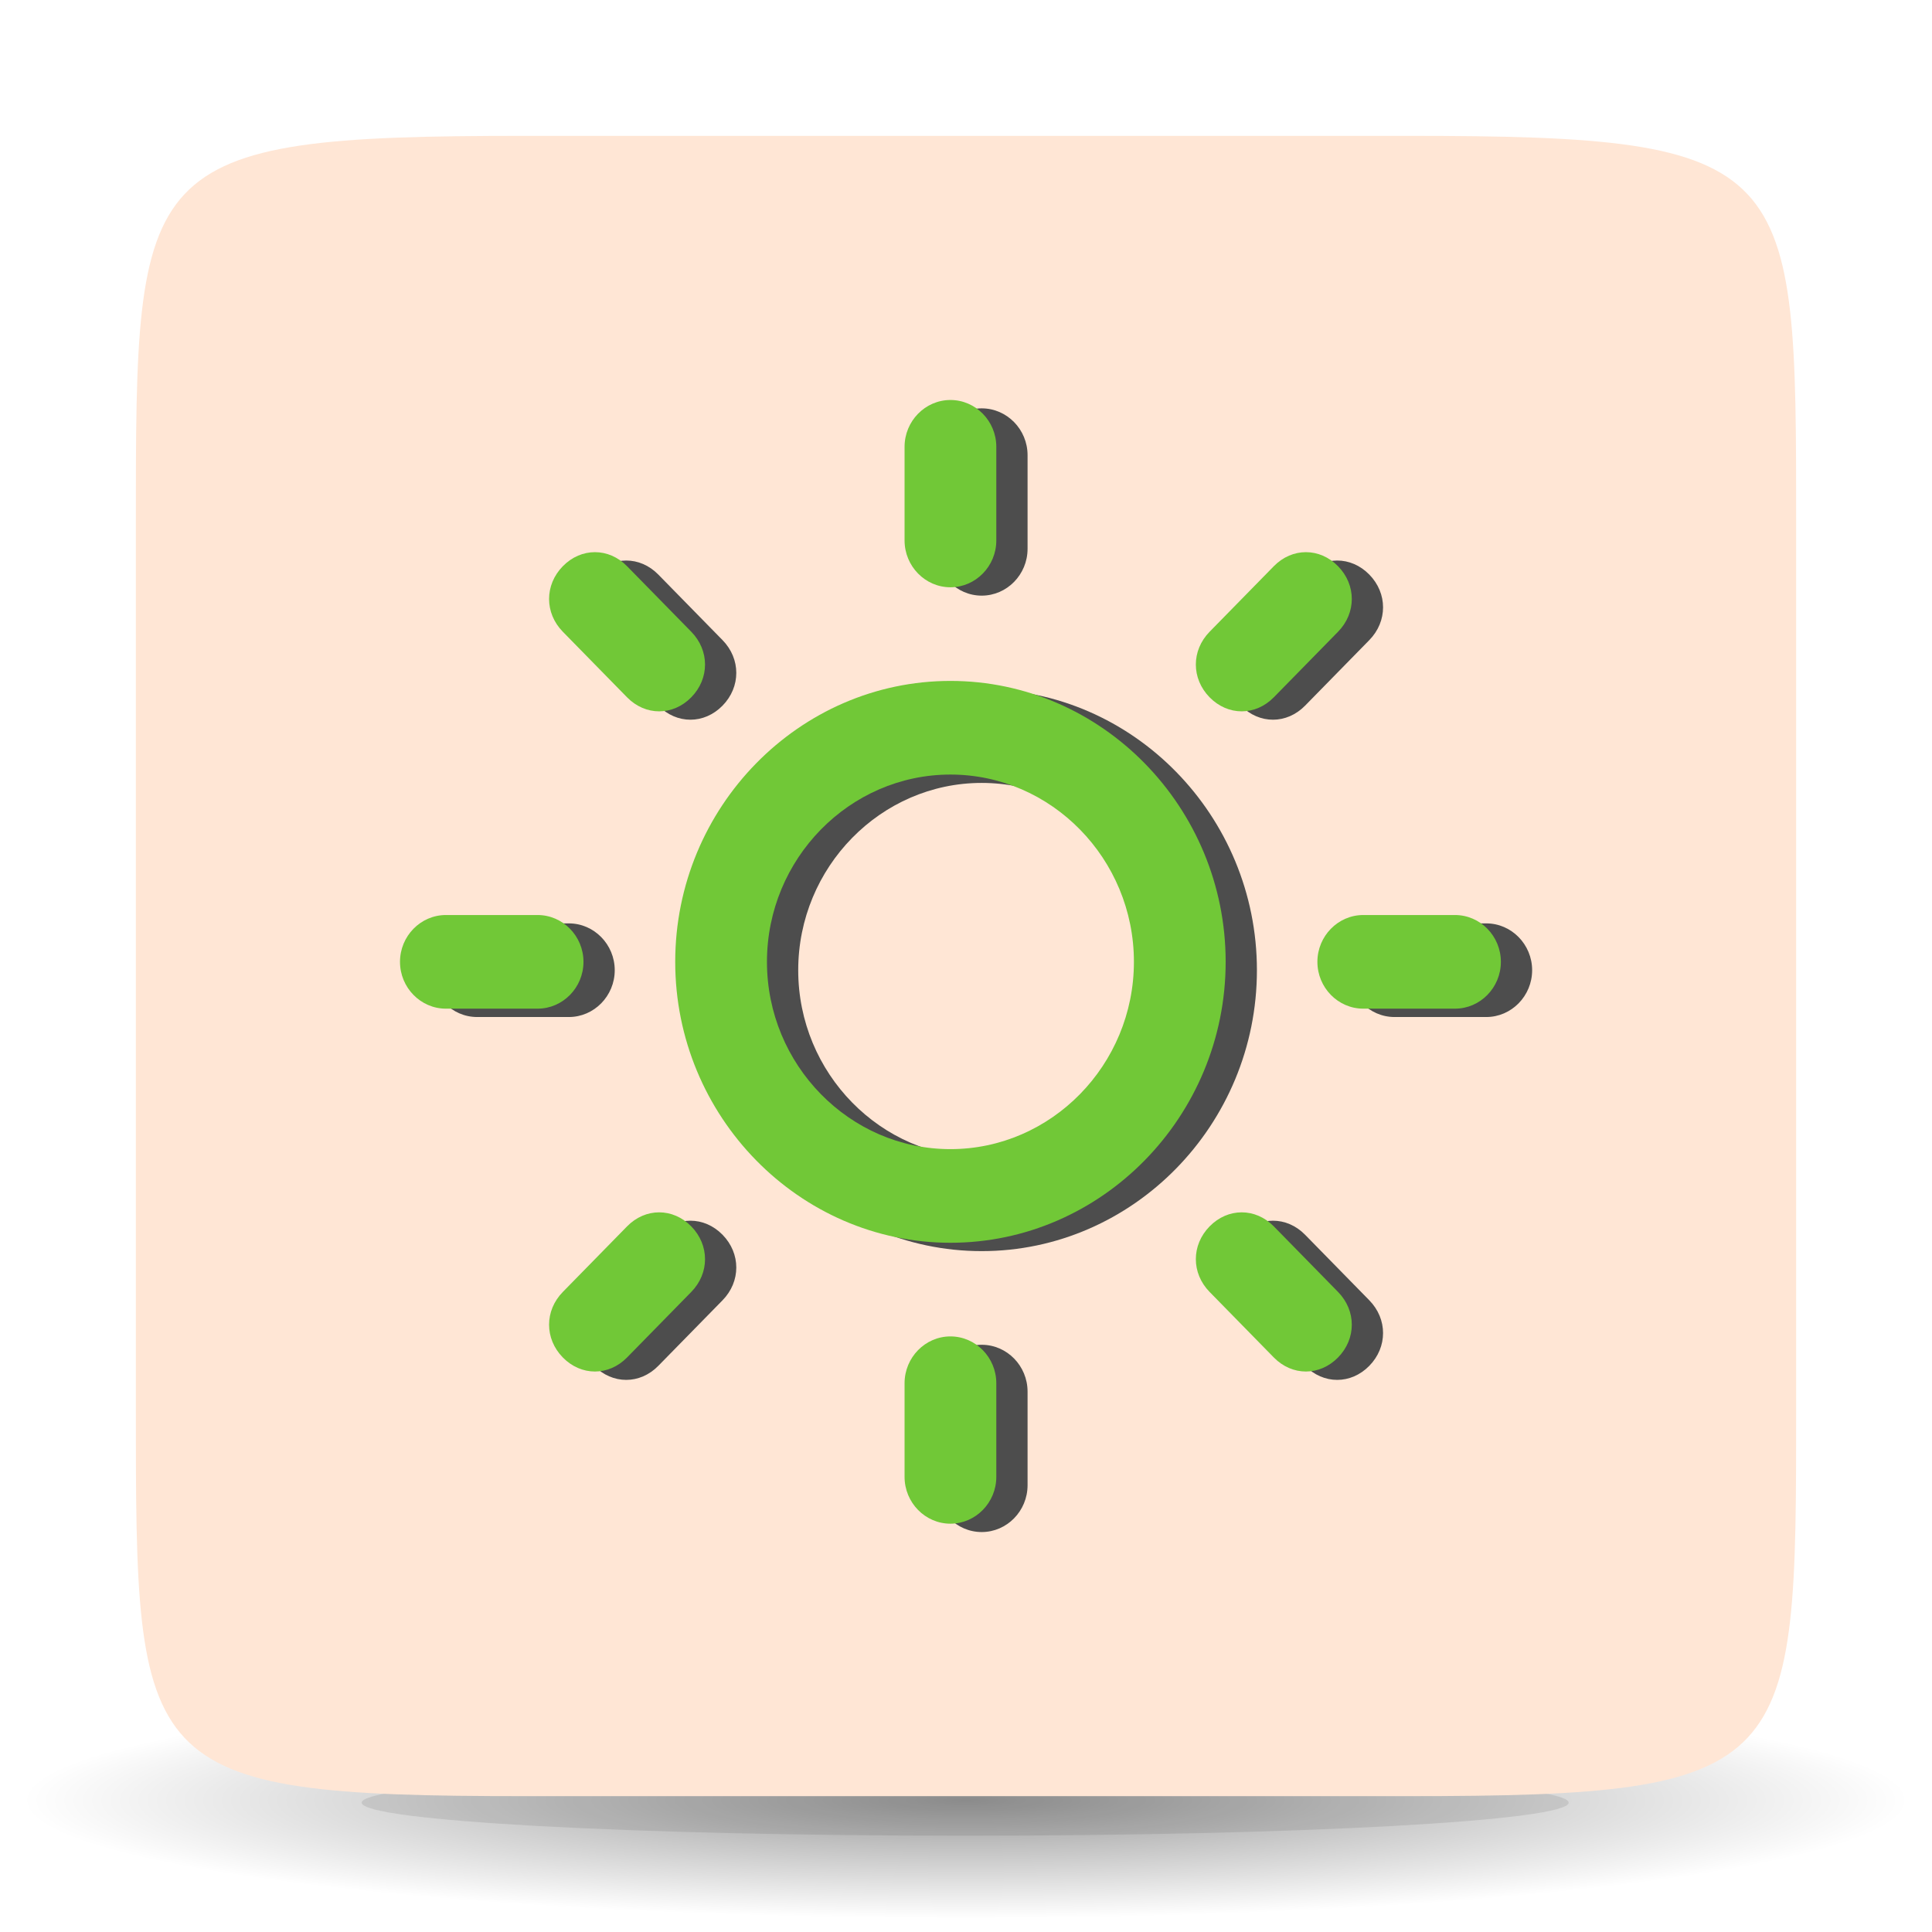 <svg height="64" width="64" xmlns="http://www.w3.org/2000/svg" xmlns:xlink="http://www.w3.org/1999/xlink"><filter id="a" color-interpolation-filters="sRGB" height="2.146" width="1.164" x="-.082" y="-.573"><feGaussianBlur stdDeviation="3.82"/></filter><radialGradient id="b" cx="88" cy="136" gradientTransform="matrix(1 0 0 .143 0 116.571)" gradientUnits="userSpaceOnUse" r="56"><stop offset="0"/><stop offset="1" stop-opacity="0"/></radialGradient><path d="m144 136c0 4.418-25.072 8-56 8-30.928 0-56-3.582-56-8s25.072-8 56-8c30.928 0 56 3.582 56 8z" fill="url(#b)" opacity=".4" transform="matrix(.558 0 0 .488 -17.107 -6.738)"/><path d="m144 136c0 4.418-25.072 8-56 8-30.928 0-56-3.582-56-8s25.072-8 56-8c30.928 0 56 3.582 56 8z" filter="url(#a)" opacity=".3" transform="matrix(.357 0 0 .137 .557 41.083)"/><g transform="matrix(.25 0 0 .25 0 52)"><path d="m238-138.438v116.875c0 48.125 0 51.562-51.562 51.562h-116.875c-51.562 0-51.562-3.437-51.562-51.562v-116.875c0-48.125 0-51.562 51.562-51.562h116.875c51.562 0 51.562 3.438 51.562 51.562z" fill="#ffe6d5"/><g fill-rule="evenodd" transform="matrix(3.039 0 0 3.102 28.69 -179.815)"><path d="m55.363 34.357h-4c-1.1 0-2-.9-2-2 0-1.1.9-2 2-2h4c1.1 0 2 .9 2 2 0 1.1-.9 2-2 2zm-7.9-13.3c-.8.8-2 .8-2.8 0s-.8-2 0-2.8l2.8-2.8c.8-.8 2-.8 2.8 0s.8 2 0 2.8zm-14.1 23.3c-6.6 0-12-5.4-12-12 0-6.6 5.4-12 12-12 6.6 0 12 5.4 12 12 0 6.6-5.4 12-12 12zm0-20c-4.4 0-8 3.6-8 8 0 4.4 3.6 8 8 8 4.4 0 8-3.6 8-8 0-4.4-3.6-8-8-8zm0-8c-1.1 0-2-.9-2-2v-4c0-1.1.9-2 2-2 1.1 0 2.0.9 2 2v4c0 1.1-.9 2-2 2zm-14.1 4.7-2.8-2.8c-.8-.8-.8-2 0-2.8s2-.8 2.8 0l2.8 2.8c.8.8.8 2 0 2.8s-2.0.8-2.8 0zm-1.9 11.3c0 1.1-.9 2-2 2h-4c-1.1 0-2-.9-2-2 0-1.1.9-2 2-2h4c1.1 0 2 .9 2 2zm1.9 11.3c.8-.8 2-.8 2.8 0s.8 2 0 2.8l-2.8 2.8c-.8.8-2 .8-2.8 0s-.8-2 0-2.8zm14.1 4.7c1.1 0 2.0.9 2 2v4c0 1.1-.9 2-2 2-1.1 0-2-.9-2-2v-4c0-1.1.9-2 2-2zm14.1-4.7 2.8 2.8c.8.8.8 2 0 2.8s-2 .8-2.8 0l-2.8-2.8c-.8-.8-.8-2 0-2.8s2-.8 2.8 0z" fill="#4d4d4d"/><path d="m54 34h-4c-1.1 0-2-.9-2-2s.9-2 2-2h4c1.1 0 2 .9 2 2s-.9 2-2 2zm-7.9-13.3c-.8.8-2 .8-2.8 0s-.8-2 0-2.8l2.8-2.8c.8-.8 2-.8 2.8 0s.8 2 0 2.8zm-14.1 23.3c-6.6 0-12-5.4-12-12s5.4-12 12-12 12 5.4 12 12-5.4 12-12 12zm0-20c-4.4 0-8 3.6-8 8s3.6 8 8 8 8-3.6 8-8-3.6-8-8-8zm0-8c-1.1 0-2-.9-2-2v-4c0-1.1.9-2 2-2s2 .9 2 2v4c0 1.1-.9 2-2 2zm-14.1 4.7-2.8-2.8c-.8-.8-.8-2 0-2.8s2-.8 2.8 0l2.8 2.8c.8.8.8 2 0 2.8s-2 .8-2.8 0zm-1.9 11.3c0 1.1-.9 2-2 2h-4c-1.1 0-2-.9-2-2s.9-2 2-2h4c1.1 0 2 .9 2 2zm1.9 11.3c.8-.8 2-.8 2.8 0s.8 2 0 2.8l-2.8 2.8c-.8.8-2 .8-2.8 0s-.8-2 0-2.8zm14.1 4.7c1.1 0 2 .9 2 2v4c0 1.1-.9 2-2 2s-2-.9-2-2v-4c0-1.1.9-2 2-2zm14.1-4.7 2.8 2.8c.8.8.8 2 0 2.8s-2 .8-2.8 0l-2.8-2.8c-.8-.8-.8-2 0-2.8s2-.8 2.8 0z" fill="#71c837"/></g></g></svg>